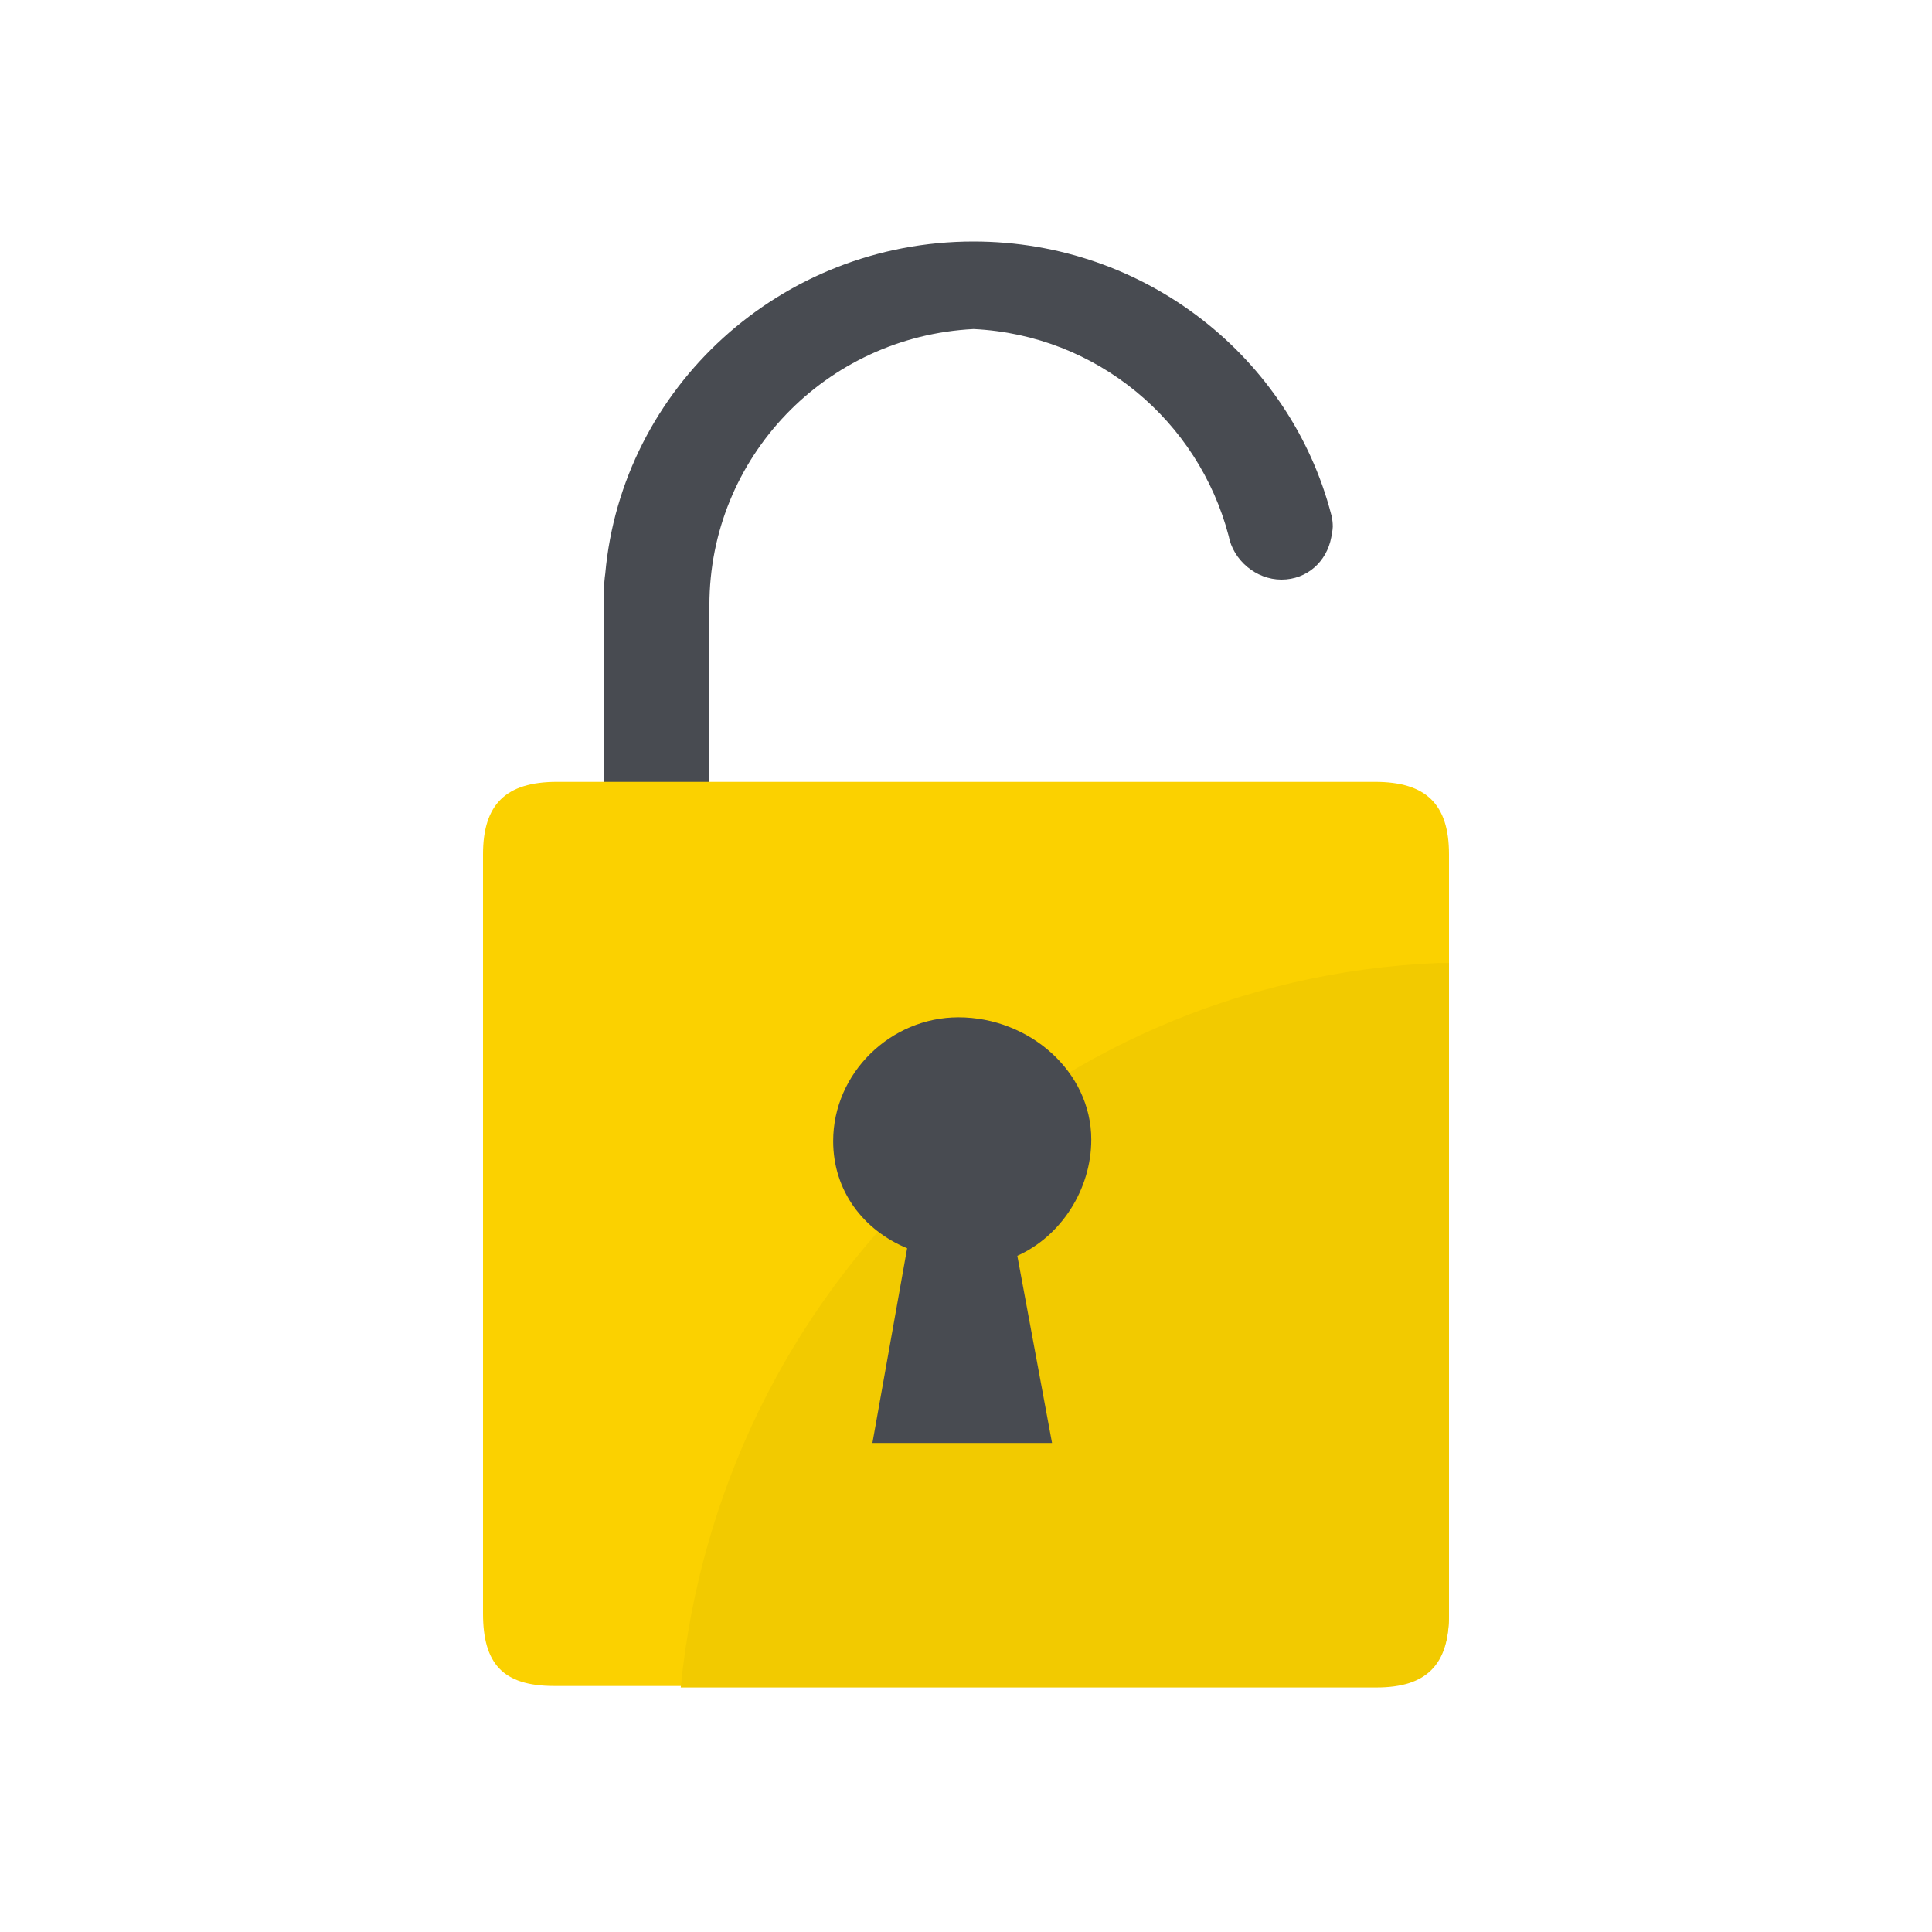 <svg width="128" height="128" viewBox="0 0 128 128" fill="none" xmlns="http://www.w3.org/2000/svg">
<path d="M88.2 34.1C85.5 23.7 75.9 16 64.5 16C51.7 16 41.2 25.7 40.1 38C40 38.7 40 39.4 40 40.1V73.6H47V55.5V40.1C47 30.3 54.7 22.3 64.5 21.8C72.7 22.2 79.4 27.9 81.4 35.5C81.7 37.1 83.2 38.4 84.9 38.4C86.6 38.4 87.9 37.2 88.2 35.6C88.2 35.6 88.3 35.1 88.3 34.9C88.3 34.4 88.2 34.1 88.2 34.1Z" fill="#484B51"/>
<path fill-rule="evenodd" clip-rule="evenodd" d="M32 56.6V106.9C32 110.2 33.3 111.7 36.7 111.7H91.1C94.5 111.7 96 110.2 96 106.9V56.6C96 53.3 94.5 51.8 91.1 51.8H36.9C33.5 51.8 32 53.3 32 56.6Z" fill="#FBD100"/>
<path fill-rule="evenodd" clip-rule="evenodd" d="M95.3 63.8C68.9 64.9 47.7 85.5 45.1 111.8H91.2C94.5 111.8 96 110.3 96 107V63.8H95.3Z" fill="#F2CA00"/>
<path fill-rule="evenodd" clip-rule="evenodd" d="M55.2 75.6C55.2 78.9 57.2 81.5 60.1 82.7L57.8 95.6H69.7L67.4 83.2C70.3 81.9 72.3 78.8 72.3 75.5C72.3 71 68.2 67.4 63.5 67.4C59 67.4 55.2 71.1 55.2 75.6Z" fill="#484B51"/>
</svg>
